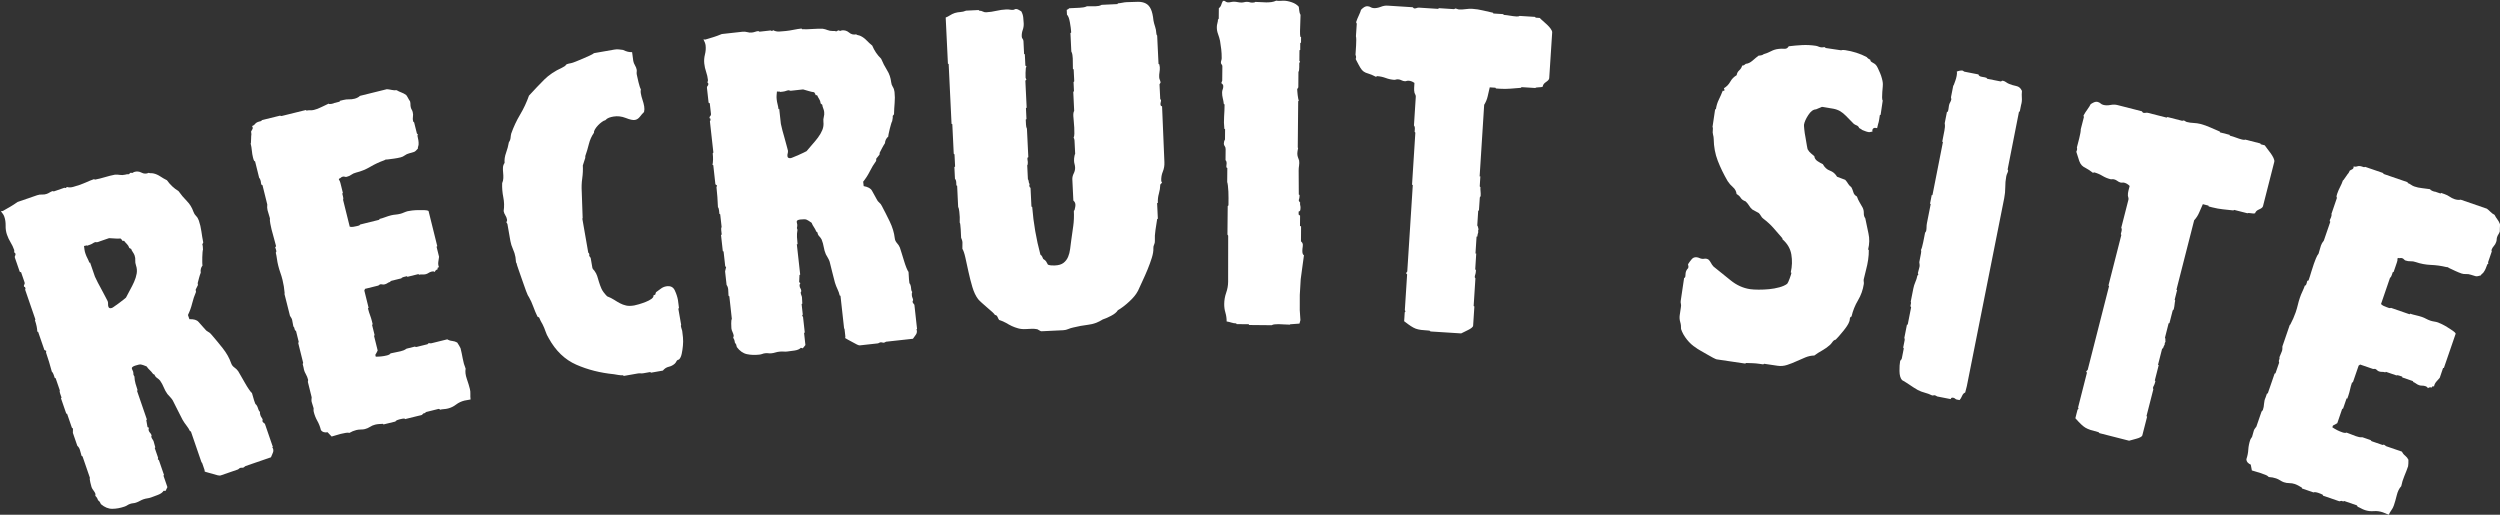 <?xml version="1.0" encoding="utf-8"?>
<!-- Generator: Adobe Illustrator 16.0.4, SVG Export Plug-In . SVG Version: 6.00 Build 0)  -->
<!DOCTYPE svg PUBLIC "-//W3C//DTD SVG 1.1//EN" "http://www.w3.org/Graphics/SVG/1.1/DTD/svg11.dtd">
<svg version="1.1" xmlns="http://www.w3.org/2000/svg" xmlns:xlink="http://www.w3.org/1999/xlink" x="0px" y="0px"
	 width="177.523px" height="36.552px" viewBox="0 0 177.523 36.552" enable-background="new 0 0 177.523 36.552"
	 xml:space="preserve">
<rect x="0" y="0" width="177.523" height="36.552" fill="#333333" stroke="none"/>
<g id="レイヤー_1">
</g>
<g id="レイヤー_2">
	<g>
		<path fill="#FFFFFF" d="M14.119,15.66c0.085,0.247,0.146,0.505,0.182,0.771c0.036,0.265,0.08,0.527,0.132,0.788l-0.065,0.134
			c0.022,0.064,0.034,0.125,0.035,0.182c0,0.055,0.004,0.119,0.011,0.192c-0.012,0.021-0.022,0.085-0.032,0.19
			c-0.01,0.105-0.016,0.223-0.018,0.354c-0.001,0.129-0.002,0.25-0.001,0.359c0.001,0.111,0.007,0.184,0.019,0.217
			c-0.114,0.15-0.157,0.321-0.127,0.516c-0.049,0.128-0.089,0.252-0.121,0.374c-0.032,0.123-0.064,0.245-0.096,0.368l0.018,0.133
			l-0.163,0.333l0.026,0.156c-0.114,0.262-0.205,0.535-0.274,0.817c-0.069,0.283-0.168,0.559-0.299,0.825l0.103,0.297
			c0.31-0.012,0.526,0.051,0.649,0.193c0.123,0.144,0.275,0.313,0.454,0.511c0.067,0.088,0.145,0.153,0.234,0.196
			c0.089,0.046,0.167,0.109,0.234,0.199c0.247,0.284,0.509,0.603,0.786,0.95c0.277,0.35,0.479,0.706,0.604,1.069
			c0.045,0.131,0.122,0.234,0.231,0.308s0.199,0.164,0.273,0.268c0.045,0.076,0.112,0.193,0.202,0.348
			c0.09,0.154,0.183,0.316,0.279,0.487c0.095,0.169,0.19,0.322,0.283,0.457c0.092,0.135,0.164,0.222,0.214,0.261l0.146,0.505
			l0.077,0.222c0.012,0.033,0.037,0.068,0.076,0.1c0.04,0.032,0.047,0.044,0.026,0.034c0.033,0.043,0.06,0.096,0.08,0.152
			s0.039,0.111,0.056,0.161c0.029,0.083,0.064,0.135,0.11,0.156c-0.017,0.061-0.007,0.141,0.027,0.241
			c0.023,0.065,0.051,0.12,0.084,0.164c0.033,0.045,0.059,0.092,0.076,0.141l-0.016,0.117c0.017,0.049,0.044,0.087,0.08,0.11
			c0.036,0.026,0.069,0.051,0.096,0.078l0.564,1.64l-0.042,0.042l0.051,0.066c0.039,0.116,0.035,0.223-0.014,0.323
			c-0.048,0.099-0.092,0.204-0.129,0.308l-1.812,0.624l-0.132,0.101c-0.033,0.014-0.073,0.017-0.12,0.016
			c-0.047-0.003-0.087,0.002-0.12,0.013c-0.034,0.011-0.064,0.03-0.091,0.06c-0.028,0.027-0.058,0.047-0.091,0.058l-1.216,0.419
			c-0.033,0.012-0.1,0.007-0.199-0.013c-0.1-0.022-0.212-0.054-0.337-0.094c-0.125-0.04-0.243-0.073-0.354-0.1
			c-0.111-0.028-0.189-0.051-0.233-0.073l-0.009-0.107l-0.171-0.496l-0.051-0.065l-0.752-2.187l-0.059-0.008
			c-0.068-0.142-0.15-0.276-0.249-0.399c-0.098-0.124-0.192-0.262-0.282-0.416c-0.113-0.222-0.228-0.445-0.343-0.674
			c-0.116-0.229-0.233-0.463-0.352-0.699c-0.045-0.075-0.104-0.153-0.177-0.23c-0.073-0.076-0.14-0.149-0.201-0.222
			c-0.107-0.148-0.193-0.305-0.258-0.467c-0.065-0.163-0.154-0.327-0.266-0.491c-0.062-0.071-0.134-0.134-0.218-0.189
			c-0.083-0.054-0.142-0.132-0.176-0.229l-0.1-0.049c-0.073-0.105-0.15-0.195-0.231-0.27c-0.081-0.073-0.157-0.161-0.23-0.267
			c-0.194-0.082-0.331-0.126-0.408-0.138c-0.078-0.009-0.216,0.02-0.415,0.087c-0.133,0.047-0.207,0.1-0.223,0.159
			c-0.005,0.041,0.005,0.082,0.031,0.13c0.025,0.048,0.043,0.087,0.055,0.121c0.017,0.049,0.026,0.129,0.028,0.238l0.067,0.117
			c0.007,0.182,0.034,0.354,0.08,0.513c0.045,0.162,0.097,0.323,0.154,0.489L9.72,27.727l0.018,0.049l0.692,2.012l-0.042,0.043
			c0.012,0.088,0.027,0.17,0.043,0.248c0.018,0.077,0.032,0.159,0.044,0.249l0.1,0.048c-0.032,0.067-0.037,0.134-0.014,0.2
			c0.023,0.065,0.055,0.118,0.097,0.161c0.042,0.041,0.075,0.095,0.098,0.16c0.011,0.033,0.01,0.057-0.004,0.071
			c-0.014,0.014-0.015,0.037-0.003,0.07c0.022,0.065,0.05,0.121,0.084,0.164c0.034,0.046,0.059,0.092,0.076,0.141
			c0.028,0.085,0.048,0.155,0.06,0.216c0.012,0.062,0.032,0.132,0.061,0.215l-0.025,0.01l-0.017,0.032l0.24,0.696l-0.024,0.092
			l0.083,0.082l0.359,1.044l-0.041,0.041l0.282,0.819l-0.13,0.267l-0.141-0.007c-0.07,0.117-0.204,0.215-0.399,0.29
			c-0.196,0.076-0.36,0.138-0.493,0.184c-0.083,0.029-0.168,0.049-0.257,0.062c-0.088,0.011-0.182,0.034-0.281,0.067
			c-0.083,0.029-0.167,0.068-0.252,0.115c-0.085,0.048-0.178,0.089-0.277,0.123c-0.065,0.022-0.135,0.038-0.207,0.043
			c-0.072,0.008-0.141,0.021-0.207,0.045c-0.083,0.028-0.15,0.061-0.202,0.097c-0.053,0.038-0.12,0.069-0.203,0.098
			c-0.297,0.102-0.585,0.154-0.862,0.156c-0.276,0.004-0.546-0.107-0.809-0.33l-0.085-0.167l-0.125-0.121l-0.009-0.026
			c-0.039-0.116-0.099-0.205-0.177-0.271l0.007-0.143c-0.028-0.082-0.075-0.163-0.139-0.243c-0.065-0.079-0.111-0.161-0.14-0.243
			c-0.017-0.049-0.046-0.159-0.086-0.332c-0.041-0.171-0.05-0.278-0.028-0.323l-0.53-1.539l-0.025,0.01l-0.042-0.043
			c-0.023-0.064-0.042-0.133-0.056-0.202c-0.015-0.068-0.036-0.145-0.064-0.228c-0.04-0.116-0.099-0.207-0.177-0.271l-0.316-0.919
			l0.005-0.309l-0.075-0.057l-0.342-0.994L4.705,29.37l-0.376-1.092l0.042-0.043l-0.103-0.297c-0.034-0.101-0.041-0.171-0.019-0.216
			l-0.299-0.869l-0.058-0.008l-0.086-0.248c-0.034-0.101-0.077-0.169-0.126-0.208c-0.063-0.235-0.128-0.464-0.194-0.682
			c-0.066-0.219-0.138-0.441-0.218-0.674l0.016-0.117l-0.133-0.065l-0.445-1.29l-0.058-0.008c-0.008-0.236-0.06-0.497-0.157-0.779
			L2.48,22.749l0.033-0.065l-0.727-2.11l0.024-0.092l-0.035-0.1l-0.034-0.017l-0.024,0.01l-0.017-0.049
			c-0.012-0.034-0.002-0.075,0.027-0.123c0.03-0.047,0.037-0.095,0.02-0.145l-0.256-0.746l-0.05,0.019l-0.042-0.042l-0.342-0.992
			c-0.017-0.049-0.011-0.098,0.019-0.146c0.03-0.045,0.034-0.104,0.011-0.169l-0.076-0.059c-0.005-0.016-0.006-0.043-0.001-0.082
			c0.006-0.039,0.005-0.066,0-0.084c-0.069-0.199-0.156-0.38-0.259-0.548c-0.104-0.169-0.19-0.353-0.258-0.551
			c-0.068-0.199-0.1-0.411-0.093-0.636c0.005-0.224-0.025-0.436-0.093-0.634c-0.04-0.116-0.122-0.244-0.245-0.388l0.133-0.018
			c0.016-0.006,0.082-0.043,0.198-0.111c0.116-0.067,0.235-0.136,0.359-0.206c0.124-0.07,0.29-0.179,0.499-0.324l1.39-0.479
			c0.116-0.039,0.23-0.055,0.344-0.048s0.22-0.008,0.319-0.041c0.083-0.028,0.154-0.062,0.214-0.102
			c0.061-0.04,0.132-0.073,0.215-0.102l0.091,0.023l0.745-0.257l0.116,0.016l0.058-0.074c0.144,0.043,0.296,0.041,0.457-0.006
			c0.16-0.045,0.306-0.091,0.438-0.136c0.182-0.063,0.357-0.134,0.525-0.209c0.168-0.076,0.343-0.146,0.525-0.209l0.042,0.041
			c0.243-0.046,0.482-0.105,0.717-0.177c0.234-0.071,0.473-0.131,0.716-0.178c0.127-0.007,0.245-0.002,0.354,0.018
			c0.107,0.019,0.23,0.013,0.369-0.017c0.099-0.034,0.18-0.043,0.24-0.027c0.033-0.012,0.06-0.029,0.078-0.054
			c0.02-0.025,0.046-0.044,0.079-0.056l0.117,0.016l0.115-0.067c0.182-0.062,0.358-0.049,0.528,0.04
			c0.17,0.091,0.343,0.096,0.52,0.017c0.044,0.022,0.098,0.03,0.162,0.027c0.063-0.003,0.125,0.004,0.186,0.019
			c0.162,0.037,0.32,0.108,0.476,0.211c0.156,0.104,0.312,0.193,0.468,0.27c0.219,0.312,0.493,0.571,0.822,0.772
			c0.179,0.254,0.375,0.486,0.587,0.7c0.213,0.214,0.37,0.47,0.473,0.768c0.04,0.115,0.102,0.214,0.186,0.297
			C14.009,15.421,14.073,15.527,14.119,15.66z M9.56,18.146c-0.028-0.083-0.069-0.159-0.123-0.235
			c-0.054-0.073-0.094-0.151-0.123-0.235L9.181,17.61l-0.009-0.025c-0.034-0.098-0.086-0.181-0.156-0.251
			c-0.07-0.068-0.139-0.147-0.206-0.235l-0.108,0.009c-0.017-0.049-0.065-0.105-0.143-0.173c-0.144,0.013-0.278,0.013-0.403,0
			c-0.125-0.013-0.262-0.021-0.411-0.024L6.902,17.2L6.76,17.193c-0.066,0.022-0.125,0.053-0.178,0.091
			c-0.052,0.035-0.12,0.067-0.203,0.097l-0.199,0.068l-0.008-0.025l-0.207,0.044c0.011,0.089,0.023,0.177,0.035,0.265
			c0.012,0.09,0.035,0.183,0.07,0.283c0.039,0.116,0.086,0.225,0.14,0.325c0.053,0.103,0.101,0.212,0.14,0.327l0.041-0.042
			l0.017,0.05l0.333,0.968c0.141,0.304,0.282,0.578,0.423,0.826c0.113,0.221,0.218,0.42,0.317,0.599
			c0.099,0.18,0.154,0.286,0.165,0.317c0.023,0.067,0.032,0.135,0.027,0.2c-0.005,0.066,0.004,0.134,0.026,0.2
			c0.035,0.098,0.118,0.126,0.25,0.079c0.033-0.011,0.098-0.05,0.194-0.123c0.096-0.068,0.196-0.14,0.301-0.214
			c0.104-0.071,0.203-0.148,0.296-0.227c0.094-0.077,0.162-0.136,0.206-0.169c0.076-0.155,0.169-0.331,0.277-0.525
			c0.109-0.193,0.208-0.391,0.297-0.588c0.089-0.197,0.151-0.396,0.185-0.592c0.034-0.196,0.017-0.395-0.051-0.594
			c-0.04-0.115-0.057-0.229-0.049-0.342C9.616,18.379,9.6,18.263,9.56,18.146z"/>
		<path fill="#FFFFFF" d="M29.118,7.194c0.021,0.086,0.031,0.159,0.028,0.223c-0.002,0.064,0.007,0.139,0.028,0.223
			c0.013,0.051,0.034,0.101,0.063,0.147c0.029,0.047,0.053,0.104,0.069,0.171c0.03,0.119,0.035,0.23,0.016,0.335
			c-0.019,0.104-0.014,0.216,0.016,0.334l0.069,0.064l0.196,0.789l0.07,0.064l-0.032,0.089c0.025,0.103,0.047,0.21,0.066,0.322
			c0.019,0.112,0.023,0.224,0.015,0.334c-0.009,0.038-0.021,0.082-0.035,0.131c-0.016,0.049-0.019,0.09-0.01,0.124
			c-0.111,0.136-0.203,0.217-0.277,0.244c-0.075,0.027-0.188,0.06-0.341,0.099c-0.119,0.029-0.224,0.078-0.315,0.146
			c-0.091,0.068-0.188,0.114-0.29,0.139c-0.153,0.038-0.308,0.068-0.465,0.089c-0.156,0.021-0.314,0.042-0.471,0.062l-0.134,0.006
			l-0.096,0.051c-0.348,0.123-0.679,0.277-0.994,0.463c-0.315,0.187-0.65,0.323-1.007,0.411c-0.136,0.034-0.25,0.086-0.341,0.153
			c-0.092,0.068-0.205,0.118-0.341,0.152c-0.034,0.009-0.076,0.004-0.125-0.011c-0.048-0.014-0.098-0.016-0.149-0.003
			c-0.051,0.013-0.095,0.037-0.131,0.073c-0.036,0.036-0.08,0.06-0.13,0.072l-0.006,0.083c0.042,0.025,0.078,0.098,0.107,0.217
			c0.03,0.119,0.053,0.212,0.07,0.28l0.107,0.433l-0.044,0.039c0.017,0.067,0.033,0.136,0.05,0.203
			c0.017,0.068,0.025,0.139,0.025,0.21l-0.025,0.007l0.006,0.025l0.474,1.91c0.076,0.019,0.154,0.021,0.232,0.012
			c0.079-0.01,0.161-0.026,0.246-0.048c0.034-0.008,0.08-0.02,0.141-0.034c0.059-0.016,0.101-0.042,0.127-0.086l1.351-0.334
			l0.013-0.058c0.136-0.034,0.274-0.076,0.415-0.13c0.14-0.052,0.278-0.096,0.415-0.13c0.101-0.025,0.206-0.042,0.311-0.05
			c0.107-0.009,0.219-0.028,0.338-0.057c0.085-0.021,0.172-0.052,0.262-0.093c0.089-0.039,0.176-0.069,0.261-0.092
			c0.068-0.016,0.172-0.032,0.312-0.05c0.14-0.017,0.287-0.025,0.44-0.028c0.152,0,0.297,0,0.433,0.002
			c0.136,0.003,0.236,0.023,0.299,0.061l0.619,2.497L31,17.521l0.177,0.713c-0.021,0.133-0.04,0.259-0.055,0.38
			c-0.016,0.121,0,0.238,0.047,0.354l-0.096,0.05v0.107c-0.102,0.025-0.167,0.089-0.198,0.186c-0.042-0.026-0.082-0.039-0.118-0.04
			c-0.037,0.001-0.071,0.005-0.105,0.014c-0.085,0.021-0.159,0.053-0.22,0.095c-0.062,0.042-0.127,0.072-0.195,0.09
			c-0.085,0.021-0.168,0.027-0.251,0.02c-0.083-0.005-0.167,0.003-0.252,0.022l0.019-0.03l-0.057-0.014l-0.765,0.189l-0.038-0.044
			l-0.229,0.056c-0.085,0.021-0.141,0.054-0.166,0.097l-0.765,0.188l-0.013,0.059c-0.085,0.02-0.154,0.051-0.207,0.091
			c-0.054,0.04-0.122,0.071-0.208,0.091c-0.051,0.013-0.105,0.014-0.163,0.001c-0.057-0.013-0.111-0.015-0.162-0.001l-0.115,0.083
			l-0.942,0.233l-0.052,0.12l0.303,1.225l-0.044,0.037l0.019,0.076c0.034,0.137,0.077,0.276,0.13,0.415
			c0.052,0.141,0.096,0.278,0.129,0.413l0.063,0.256l-0.032-0.018l-0.019,0.031l0.183,0.737l-0.044,0.039l0.259,1.045
			c-0.034,0.08-0.09,0.185-0.167,0.312l0.032,0.129c0.145-0.001,0.278-0.006,0.402-0.02c0.123-0.013,0.252-0.035,0.388-0.069
			c0.136-0.034,0.223-0.081,0.261-0.146c0.119-0.03,0.235-0.053,0.347-0.072c0.113-0.019,0.229-0.044,0.347-0.073
			c0.085-0.021,0.161-0.043,0.227-0.069c0.065-0.025,0.137-0.065,0.214-0.12l0.612-0.152l0.006,0.025l0.083,0.007l0.79-0.195
			l0.064-0.069c0.034-0.01,0.07-0.008,0.108,0c0.038,0.009,0.074,0.008,0.108-0.001l1.121-0.277
			c0.106,0.065,0.224,0.103,0.354,0.114c0.129,0.015,0.247,0.053,0.354,0.115c0.024,0.032,0.069,0.102,0.133,0.212
			c0.063,0.111,0.098,0.175,0.102,0.19c0.059,0.24,0.11,0.482,0.155,0.733c0.044,0.252,0.112,0.491,0.206,0.719
			c-0.039,0.209-0.011,0.449,0.084,0.724c0.095,0.273,0.167,0.513,0.218,0.718c0.029,0.117,0.041,0.236,0.034,0.355
			s-0.001,0.248,0.015,0.39l-0.439,0.08c-0.221,0.057-0.418,0.149-0.593,0.282c-0.174,0.135-0.363,0.225-0.567,0.277
			c-0.102,0.025-0.202,0.041-0.299,0.046c-0.098,0.006-0.188,0.021-0.273,0.042l-0.006-0.025l-0.089-0.034l-0.917,0.229
			l-0.038,0.063l-0.128,0.03l-0.108,0.109l-1.198,0.296l-0.039-0.045c-0.072,0-0.193,0.021-0.363,0.064
			c-0.034,0.007-0.083,0.025-0.149,0.049c-0.066,0.026-0.112,0.061-0.137,0.104l-0.841,0.206l-0.038-0.044
			c-0.089,0.004-0.183,0.011-0.28,0.016c-0.098,0.006-0.188,0.02-0.274,0.042c-0.136,0.034-0.258,0.086-0.366,0.158
			c-0.108,0.071-0.23,0.123-0.366,0.158c-0.085,0.021-0.181,0.03-0.29,0.03s-0.214,0.014-0.316,0.038
			c-0.17,0.042-0.333,0.109-0.49,0.202c-0.06-0.021-0.146-0.022-0.258-0.003c-0.113,0.019-0.232,0.043-0.36,0.074
			c-0.127,0.032-0.25,0.066-0.366,0.106c-0.117,0.038-0.209,0.065-0.277,0.081c-0.052-0.06-0.1-0.111-0.146-0.153
			c-0.047-0.042-0.096-0.095-0.146-0.153c-0.085,0.021-0.171,0.02-0.258-0.004c-0.086-0.023-0.158-0.071-0.213-0.149l-0.006-0.025
			c-0.055-0.22-0.138-0.431-0.25-0.629c-0.112-0.197-0.198-0.414-0.256-0.652c-0.013-0.051-0.015-0.133-0.006-0.242
			c-0.021-0.084-0.044-0.16-0.069-0.226c-0.025-0.065-0.049-0.142-0.07-0.227c-0.012-0.051-0.017-0.104-0.012-0.16
			c0.004-0.055,0.008-0.109,0.013-0.164l-0.271-1.096l0.02-0.141c-0.038-0.152-0.097-0.297-0.174-0.431
			c-0.078-0.133-0.128-0.279-0.149-0.437l-0.069-0.28l0.025-0.007l0.013-0.057l-0.228-0.917l-0.126-0.51l0.025-0.006l0.013-0.059
			l-0.189-0.764l-0.031-0.02c-0.047-0.043-0.074-0.094-0.08-0.156c-0.006-0.061-0.033-0.112-0.08-0.157
			c-0.021-0.084-0.036-0.16-0.044-0.23s-0.023-0.147-0.044-0.233c-0.012-0.051-0.034-0.099-0.063-0.146
			c-0.029-0.047-0.059-0.093-0.089-0.141L20.2,20.872l0.013-0.057c-0.025-0.318-0.076-0.63-0.151-0.937
			c-0.046-0.187-0.098-0.358-0.155-0.515c-0.057-0.158-0.108-0.329-0.154-0.518c-0.038-0.151-0.068-0.307-0.088-0.463
			c-0.021-0.159-0.048-0.304-0.082-0.441l0.038-0.063c0.004-0.055-0.005-0.109-0.029-0.169c-0.023-0.058-0.041-0.112-0.053-0.161
			l0.025-0.008l0.039-0.063c-0.051-0.204-0.105-0.406-0.164-0.609c-0.06-0.2-0.112-0.396-0.158-0.583
			c-0.025-0.103-0.054-0.233-0.085-0.397c-0.032-0.163-0.041-0.293-0.028-0.386c-0.025-0.103-0.054-0.198-0.085-0.289
			c-0.032-0.092-0.06-0.188-0.086-0.291c-0.029-0.117-0.035-0.252-0.018-0.4l-0.341-1.377l-0.057-0.012
			c-0.03-0.048-0.047-0.098-0.05-0.151c-0.004-0.053-0.011-0.096-0.019-0.13c-0.029-0.118-0.065-0.19-0.108-0.217l-0.29-1.172
			l-0.064-0.038c-0.029-0.047-0.057-0.121-0.082-0.224c-0.042-0.17-0.071-0.338-0.085-0.506s-0.043-0.337-0.085-0.507l0.019-0.032
			c0.008-0.11,0.013-0.22,0.014-0.328c0-0.108,0.006-0.208,0.02-0.302L17.83,9.342c0.038-0.063,0.072-0.126,0.102-0.188
			c0.03-0.062,0.017-0.13-0.038-0.206c0.085-0.021,0.159-0.071,0.22-0.149c0.062-0.078,0.161-0.135,0.297-0.169
			c0.034-0.008,0.067-0.016,0.102-0.024c0.034-0.009,0.063-0.034,0.089-0.077l1.274-0.314l0.115,0.024l1.733-0.428l0.038,0.044
			c0.084-0.021,0.173-0.029,0.264-0.024c0.091,0.004,0.179-0.004,0.264-0.025c0.17-0.042,0.343-0.106,0.52-0.196
			c0.177-0.089,0.354-0.173,0.532-0.253c0.009,0.034,0.069,0.041,0.182,0.022c0.112-0.019,0.184-0.041,0.213-0.066l0.382-0.095
			l0.012-0.058l0.255-0.062c0.136-0.033,0.268-0.048,0.396-0.044c0.127,0.005,0.258-0.01,0.395-0.044
			c0.068-0.017,0.139-0.043,0.21-0.079c0.072-0.035,0.129-0.077,0.172-0.123l1.912-0.474c0.11,0.009,0.222,0.025,0.337,0.051
			c0.115,0.026,0.234,0.033,0.357,0.02c0.106,0.064,0.218,0.118,0.337,0.161c0.119,0.042,0.233,0.104,0.344,0.186
			c0.055,0.076,0.101,0.149,0.137,0.223C29.018,7.044,29.062,7.118,29.118,7.194z"/>
		<path fill="#FFFFFF" d="M45.743,7.552c0.024,0.138,0.021,0.271-0.01,0.401c-0.091,0.086-0.188,0.196-0.289,0.329
			c-0.102,0.133-0.221,0.212-0.358,0.235c-0.139,0.024-0.355-0.022-0.651-0.14c-0.296-0.116-0.59-0.15-0.883-0.099
			c-0.104,0.018-0.206,0.045-0.306,0.08s-0.188,0.095-0.262,0.179c-0.069,0.012-0.15,0.053-0.245,0.123
			c-0.094,0.069-0.183,0.146-0.266,0.232c-0.083,0.086-0.155,0.178-0.217,0.278c-0.063,0.1-0.088,0.184-0.076,0.252
			c-0.171,0.244-0.293,0.514-0.366,0.812c-0.072,0.297-0.157,0.577-0.252,0.844l-0.003,0.134l-0.173,0.536
			c0.016,0.299,0.003,0.604-0.041,0.913c-0.044,0.311-0.056,0.623-0.036,0.939l0.066,1.906l-0.026,0.005l0.004,0.026l0.419,2.405
			l0.03,0.022c0.043,0.046,0.056,0.115,0.036,0.206l0.105,0.144l0.125,0.724c0.006,0.035,0.053,0.097,0.14,0.188
			c0.093,0.126,0.159,0.251,0.199,0.379c0.039,0.126,0.081,0.266,0.126,0.417c0.044,0.151,0.104,0.311,0.176,0.477
			c0.073,0.163,0.208,0.344,0.401,0.542c0.19,0.074,0.355,0.156,0.496,0.247c0.14,0.091,0.279,0.174,0.416,0.247
			s0.284,0.127,0.442,0.162c0.156,0.036,0.347,0.032,0.571-0.006c0.068-0.012,0.179-0.041,0.332-0.084
			c0.152-0.044,0.312-0.1,0.478-0.164c0.166-0.065,0.305-0.137,0.415-0.218c0.11-0.082,0.158-0.167,0.143-0.253l0.125-0.048
			l0.051-0.17c0.125-0.093,0.244-0.178,0.354-0.26c0.11-0.081,0.234-0.136,0.372-0.16c0.292-0.051,0.496,0.044,0.608,0.281
			c0.112,0.238,0.188,0.471,0.228,0.694c0.015,0.086,0.027,0.181,0.037,0.286c0.009,0.105,0.021,0.201,0.036,0.285l-0.047,0.037
			l0.203,1.163c-0.031,0.023-0.029,0.091,0.008,0.199c0.036,0.11,0.058,0.181,0.064,0.214c0.021,0.121,0.039,0.278,0.055,0.471
			c0.016,0.193,0.015,0.389-0.004,0.588c-0.018,0.198-0.047,0.392-0.086,0.574c-0.039,0.186-0.104,0.32-0.195,0.407
			c-0.087,0.015-0.146,0.056-0.178,0.124c-0.033,0.07-0.072,0.123-0.118,0.167c-0.123,0.111-0.265,0.185-0.428,0.222
			c-0.162,0.037-0.302,0.128-0.418,0.271l-0.854,0.15l-0.035-0.049l-0.492,0.087c-0.069,0.012-0.135,0.015-0.198,0.009
			c-0.063-0.007-0.13-0.005-0.199,0.007l-1.008,0.177l-0.035-0.049c-0.124,0.006-0.236-0.003-0.337-0.02
			c-0.101-0.019-0.207-0.036-0.315-0.053c-0.977-0.097-1.869-0.323-2.677-0.679c-0.808-0.355-1.459-0.979-1.952-1.871
			c-0.099-0.159-0.177-0.324-0.232-0.492s-0.125-0.333-0.207-0.497c-0.05-0.079-0.095-0.161-0.136-0.243
			c-0.041-0.081-0.078-0.165-0.11-0.247l-0.117-0.06c-0.111-0.23-0.209-0.466-0.297-0.707c-0.086-0.244-0.194-0.478-0.322-0.705
			c-0.044-0.045-0.108-0.182-0.191-0.406c-0.084-0.225-0.171-0.473-0.262-0.74c-0.092-0.268-0.18-0.523-0.267-0.766
			c-0.087-0.242-0.138-0.407-0.153-0.494l-0.03-0.021c-0.012-0.068-0.019-0.133-0.021-0.195c-0.001-0.061-0.008-0.128-0.021-0.197
			c-0.033-0.189-0.093-0.378-0.179-0.567c-0.086-0.19-0.146-0.381-0.18-0.57l-0.212-1.216l-0.074-0.119
			c0.042-0.061,0.058-0.126,0.045-0.195c-0.018-0.104-0.058-0.202-0.119-0.299c-0.062-0.096-0.101-0.196-0.119-0.299
			c0.049-0.328,0.041-0.656-0.025-0.982s-0.093-0.659-0.081-0.999c0.05-0.114,0.078-0.234,0.083-0.36
			c0.004-0.125,0-0.253-0.014-0.384c-0.015-0.131-0.018-0.254-0.012-0.371c0.006-0.116,0.045-0.226,0.116-0.326
			c-0.021-0.229,0.013-0.465,0.103-0.712c0.09-0.246,0.157-0.498,0.202-0.755c0.071-0.102,0.111-0.205,0.119-0.313
			S36.281,9.583,36.3,9.49c0.167-0.473,0.376-0.923,0.631-1.35c0.254-0.426,0.464-0.875,0.631-1.349
			c0.388-0.423,0.748-0.801,1.081-1.135c0.333-0.333,0.755-0.615,1.265-0.847c0.164-0.081,0.255-0.146,0.273-0.193
			c0.018-0.048,0.14-0.092,0.364-0.13c0.069-0.013,0.182-0.05,0.34-0.114c0.158-0.062,0.323-0.131,0.497-0.206
			c0.173-0.074,0.338-0.147,0.495-0.22c0.156-0.071,0.257-0.129,0.303-0.172l1.448-0.253c0.103-0.019,0.204-0.022,0.304-0.014
			c0.1,0.01,0.205,0.022,0.313,0.039c0.234,0.119,0.447,0.171,0.64,0.154l0.083,0.626c0.018,0.104,0.058,0.208,0.121,0.312
			c0.062,0.104,0.103,0.208,0.122,0.311c0.008,0.054,0.009,0.106,0,0.161c-0.008,0.054-0.006,0.116,0.006,0.186
			c0.018,0.104,0.058,0.282,0.121,0.539c0.062,0.255,0.118,0.424,0.168,0.503c-0.017,0.11-0.019,0.199-0.006,0.268
			c0.03,0.173,0.071,0.334,0.124,0.485C45.676,7.243,45.716,7.396,45.743,7.552z"/>
		<path fill="#FFFFFF" d="M63.519,6.527c0.029,0.261,0.032,0.524,0.008,0.791c-0.023,0.268-0.038,0.533-0.044,0.798l-0.092,0.116
			c0.008,0.068,0.005,0.131-0.006,0.184c-0.012,0.055-0.023,0.117-0.032,0.188c-0.015,0.02-0.04,0.08-0.072,0.181
			c-0.033,0.1-0.065,0.214-0.094,0.341c-0.03,0.127-0.057,0.243-0.08,0.352c-0.024,0.108-0.033,0.181-0.029,0.215
			c-0.146,0.122-0.225,0.28-0.238,0.475c-0.076,0.115-0.142,0.229-0.2,0.34c-0.058,0.112-0.116,0.225-0.174,0.336l-0.011,0.134
			l-0.233,0.29l-0.008,0.159c-0.169,0.23-0.317,0.476-0.447,0.737c-0.129,0.261-0.287,0.507-0.473,0.738l0.035,0.314
			c0.306,0.054,0.502,0.163,0.592,0.329c0.088,0.167,0.199,0.366,0.33,0.598c0.046,0.101,0.108,0.183,0.185,0.243
			c0.078,0.062,0.14,0.144,0.186,0.244c0.178,0.333,0.363,0.7,0.558,1.101c0.193,0.402,0.312,0.793,0.355,1.176
			c0.015,0.14,0.067,0.256,0.157,0.352s0.159,0.202,0.208,0.321c0.027,0.086,0.067,0.214,0.122,0.384
			c0.054,0.169,0.109,0.349,0.165,0.536c0.056,0.188,0.114,0.358,0.175,0.51c0.061,0.152,0.112,0.25,0.152,0.3l0.032,0.525
			l0.026,0.234c0.003,0.035,0.021,0.072,0.052,0.112c0.031,0.042,0.037,0.054,0.017,0.038c0.023,0.051,0.039,0.106,0.045,0.167
			c0.007,0.061,0.013,0.117,0.019,0.17c0.009,0.086,0.034,0.146,0.072,0.176c-0.03,0.056-0.038,0.138-0.026,0.241
			c0.007,0.069,0.023,0.13,0.046,0.18c0.023,0.051,0.037,0.102,0.043,0.154l-0.04,0.109c0.005,0.053,0.023,0.094,0.053,0.125
			c0.03,0.035,0.055,0.066,0.077,0.099l0.19,1.724l-0.049,0.031l0.035,0.075c0.013,0.122-0.015,0.226-0.084,0.313
			c-0.07,0.086-0.135,0.179-0.194,0.272l-1.905,0.209l-0.15,0.071c-0.035,0.004-0.075-0.002-0.121-0.014
			c-0.045-0.013-0.085-0.017-0.12-0.013c-0.036,0.003-0.069,0.017-0.102,0.036c-0.033,0.021-0.067,0.035-0.102,0.04l-1.278,0.141
			c-0.035,0.005-0.099-0.016-0.191-0.057c-0.093-0.044-0.196-0.099-0.309-0.165c-0.113-0.066-0.221-0.126-0.324-0.175
			c-0.102-0.052-0.172-0.092-0.211-0.122l0.015-0.107l-0.058-0.522l-0.035-0.075l-0.254-2.297l-0.055-0.021
			c-0.035-0.152-0.086-0.303-0.155-0.444c-0.069-0.143-0.13-0.298-0.184-0.47c-0.062-0.237-0.125-0.483-0.187-0.729
			c-0.063-0.248-0.126-0.501-0.189-0.759c-0.027-0.085-0.068-0.173-0.122-0.265c-0.055-0.091-0.104-0.179-0.148-0.261
			c-0.072-0.169-0.122-0.339-0.149-0.513c-0.028-0.173-0.079-0.353-0.152-0.539c-0.044-0.083-0.102-0.16-0.171-0.232
			c-0.07-0.07-0.11-0.157-0.121-0.262l-0.087-0.07c-0.048-0.117-0.104-0.222-0.167-0.312s-0.119-0.193-0.167-0.312
			c-0.172-0.122-0.295-0.196-0.368-0.224c-0.074-0.027-0.215-0.029-0.423-0.006c-0.14,0.015-0.224,0.052-0.252,0.106
			c-0.014,0.038-0.014,0.081,0.001,0.132c0.014,0.052,0.023,0.095,0.027,0.13c0.006,0.052-0.003,0.133-0.026,0.24l0.041,0.129
			c-0.033,0.178-0.045,0.352-0.035,0.518c0.009,0.166,0.024,0.336,0.043,0.511l-0.055-0.021l0.005,0.053l0.234,2.115l-0.05,0.029
			c-0.007,0.09-0.011,0.174-0.011,0.254c0,0.078-0.004,0.162-0.012,0.252l0.087,0.07c-0.046,0.059-0.065,0.122-0.058,0.19
			c0.008,0.071,0.028,0.13,0.06,0.179c0.032,0.05,0.052,0.108,0.06,0.178c0.003,0.035-0.002,0.059-0.019,0.069
			c-0.017,0.01-0.023,0.033-0.019,0.068c0.008,0.068,0.023,0.129,0.046,0.179c0.023,0.052,0.038,0.103,0.043,0.153
			c0.01,0.088,0.014,0.162,0.012,0.223c-0.002,0.062,0.002,0.137,0.012,0.225l-0.026,0.002l-0.023,0.029l0.081,0.731l-0.043,0.084
			l0.063,0.099l0.122,1.098l-0.049,0.029l0.095,0.861l-0.186,0.233l-0.136-0.038c-0.095,0.1-0.246,0.165-0.453,0.195
			c-0.208,0.032-0.382,0.056-0.521,0.07c-0.087,0.01-0.175,0.013-0.264,0.003c-0.089-0.006-0.185-0.007-0.29,0.008
			c-0.088,0.008-0.178,0.026-0.271,0.054c-0.094,0.03-0.192,0.049-0.297,0.061c-0.069,0.009-0.14,0.007-0.211-0.003
			c-0.072-0.009-0.142-0.011-0.212-0.002c-0.087,0.008-0.16,0.025-0.219,0.05c-0.059,0.024-0.132,0.04-0.219,0.05
			c-0.313,0.034-0.605,0.024-0.876-0.034s-0.509-0.227-0.715-0.502l-0.046-0.181l-0.096-0.146l-0.002-0.027
			c-0.014-0.122-0.052-0.222-0.114-0.303l0.038-0.139c-0.01-0.086-0.038-0.174-0.083-0.268c-0.046-0.091-0.073-0.181-0.083-0.267
			c-0.006-0.053-0.009-0.166-0.012-0.344c-0.002-0.176,0.013-0.281,0.044-0.322l-0.179-1.618l-0.026,0.004l-0.032-0.05
			c-0.007-0.068-0.011-0.139-0.01-0.209c0-0.07-0.004-0.15-0.013-0.236c-0.013-0.122-0.052-0.225-0.113-0.306l-0.107-0.966
			l0.072-0.298L51.497,18.9l-0.116-1.044l-0.055-0.021l-0.127-1.15l0.049-0.031l-0.035-0.312c-0.011-0.104-0.002-0.176,0.029-0.216
			l-0.101-0.912l-0.055-0.021l-0.029-0.261c-0.011-0.104-0.038-0.182-0.077-0.229c-0.01-0.245-0.023-0.481-0.039-0.708
			c-0.017-0.228-0.039-0.464-0.065-0.707l0.041-0.11L50.8,13.087l-0.15-1.357l-0.055-0.02c0.044-0.234,0.05-0.499,0.017-0.795
			l-0.002-0.026l0.046-0.059L50.41,8.612l0.044-0.084l-0.011-0.105L50.413,8.4l-0.026,0.003l-0.005-0.052
			c-0.004-0.034,0.014-0.072,0.054-0.112c0.039-0.039,0.056-0.085,0.051-0.138L50.399,7.32l-0.052,0.005l-0.032-0.049l-0.116-1.044
			c-0.006-0.052,0.011-0.098,0.051-0.138c0.04-0.039,0.056-0.094,0.048-0.163l-0.061-0.073c-0.002-0.018,0.004-0.044,0.018-0.081
			c0.014-0.037,0.019-0.064,0.018-0.082c-0.023-0.208-0.067-0.405-0.132-0.593c-0.065-0.186-0.109-0.384-0.132-0.593
			c-0.022-0.209-0.007-0.422,0.048-0.639c0.056-0.218,0.071-0.431,0.048-0.64c-0.014-0.122-0.065-0.267-0.154-0.433l0.133,0.012
			c0.017-0.001,0.09-0.023,0.218-0.064c0.127-0.039,0.259-0.08,0.396-0.121c0.136-0.042,0.322-0.111,0.558-0.207l1.461-0.162
			c0.122-0.014,0.238-0.005,0.347,0.027c0.108,0.032,0.216,0.042,0.32,0.03c0.086-0.01,0.165-0.027,0.232-0.052
			c0.067-0.025,0.145-0.043,0.232-0.053l0.084,0.044l0.783-0.087l0.11,0.041l0.072-0.061c0.131,0.073,0.28,0.105,0.447,0.096
			c0.166-0.01,0.318-0.022,0.458-0.038c0.191-0.021,0.377-0.05,0.558-0.088c0.181-0.037,0.367-0.067,0.558-0.088l0.032,0.049
			c0.247,0.008,0.493,0.003,0.738-0.016c0.244-0.018,0.49-0.022,0.737-0.017c0.125,0.021,0.239,0.053,0.34,0.095
			s0.223,0.064,0.364,0.065c0.104-0.011,0.185-0.002,0.24,0.026c0.035-0.004,0.064-0.016,0.089-0.036
			c0.024-0.02,0.053-0.032,0.088-0.036l0.111,0.04l0.127-0.04c0.191-0.021,0.36,0.031,0.506,0.155
			c0.146,0.125,0.313,0.169,0.503,0.129c0.039,0.031,0.089,0.053,0.152,0.062c0.062,0.012,0.122,0.031,0.178,0.06
			c0.149,0.072,0.288,0.176,0.417,0.311c0.13,0.135,0.262,0.257,0.397,0.365c0.145,0.354,0.355,0.665,0.632,0.934
			c0.12,0.286,0.259,0.557,0.419,0.812c0.161,0.255,0.258,0.539,0.293,0.853c0.013,0.122,0.051,0.231,0.115,0.331
			C63.464,6.269,63.503,6.389,63.519,6.527z M58.525,7.952c-0.01-0.087-0.032-0.173-0.068-0.257s-0.058-0.169-0.068-0.256
			l-0.115-0.094L58.27,7.32c-0.011-0.105-0.043-0.198-0.097-0.28s-0.103-0.174-0.148-0.273l-0.108-0.015
			c-0.006-0.053-0.04-0.12-0.102-0.201c-0.143-0.019-0.274-0.049-0.393-0.088c-0.119-0.04-0.251-0.078-0.396-0.114L56.14,6.446
			l-0.137-0.038c-0.069,0.008-0.133,0.024-0.192,0.048c-0.06,0.024-0.132,0.041-0.219,0.051L55.383,6.53L55.38,6.504l-0.211-0.003
			c-0.008,0.089-0.016,0.178-0.023,0.267c-0.008,0.09-0.006,0.187,0.006,0.29c0.013,0.122,0.035,0.238,0.065,0.35
			c0.03,0.111,0.052,0.229,0.065,0.35l0.049-0.033l0.006,0.053l0.112,1.018c0.071,0.327,0.149,0.626,0.232,0.898
			c0.062,0.24,0.121,0.459,0.178,0.654c0.057,0.196,0.087,0.312,0.092,0.347c0.007,0.069,0.001,0.137-0.018,0.2
			c-0.02,0.064-0.025,0.131-0.017,0.2c0.012,0.104,0.086,0.148,0.226,0.134c0.035-0.004,0.107-0.03,0.216-0.078
			c0.11-0.047,0.223-0.095,0.341-0.143c0.118-0.048,0.23-0.101,0.339-0.156c0.108-0.057,0.188-0.096,0.237-0.119
			c0.108-0.136,0.237-0.286,0.386-0.453c0.149-0.165,0.289-0.335,0.419-0.508s0.234-0.352,0.311-0.536
			c0.076-0.185,0.103-0.382,0.079-0.59c-0.013-0.122-0.004-0.237,0.028-0.347C58.529,8.189,58.538,8.074,58.525,7.952z"/>
		<path fill="#FFFFFF" d="M82.518,7.55l0.165,3.961c0.012,0.245-0.026,0.471-0.112,0.676s-0.124,0.431-0.112,0.676l0.058,0.103
			l-0.125,0.138c-0.007,0.228-0.04,0.443-0.1,0.648c-0.061,0.203-0.084,0.429-0.073,0.673l-0.054-0.022l0.002,0.052l0.052,1.075
			l-0.05,0.028c-0.04,0.266-0.08,0.525-0.12,0.781c-0.041,0.257-0.054,0.517-0.042,0.777c0.004,0.088-0.014,0.172-0.053,0.253
			c-0.04,0.08-0.058,0.164-0.053,0.25c0.009,0.194-0.028,0.424-0.112,0.692c-0.083,0.266-0.184,0.542-0.302,0.829
			c-0.118,0.286-0.24,0.563-0.367,0.832c-0.127,0.269-0.23,0.494-0.309,0.672c-0.128,0.251-0.339,0.512-0.633,0.779
			c-0.294,0.27-0.56,0.472-0.799,0.604c-0.081,0.145-0.246,0.278-0.493,0.406c-0.248,0.125-0.441,0.21-0.58,0.251
			c-0.323,0.208-0.667,0.333-1.033,0.376c-0.366,0.045-0.722,0.11-1.068,0.196c-0.122,0.025-0.238,0.062-0.35,0.11
			c-0.112,0.048-0.229,0.076-0.351,0.082l-1.547,0.074c-0.036,0.002-0.084-0.017-0.147-0.058c-0.063-0.04-0.113-0.069-0.148-0.085
			c-0.142-0.028-0.278-0.039-0.409-0.032c-0.131,0.005-0.267,0.013-0.406,0.019c-0.209,0.012-0.395-0.007-0.555-0.053
			c-0.16-0.044-0.307-0.098-0.442-0.161c-0.134-0.064-0.27-0.138-0.405-0.219s-0.301-0.15-0.496-0.212
			c-0.038-0.052-0.077-0.122-0.116-0.217c-0.04-0.095-0.104-0.141-0.19-0.137c-0.002-0.033-0.058-0.101-0.168-0.201
			c-0.11-0.1-0.233-0.208-0.371-0.324c-0.137-0.116-0.265-0.229-0.384-0.337c-0.12-0.107-0.207-0.196-0.263-0.263
			c-0.168-0.22-0.305-0.508-0.41-0.861c-0.104-0.354-0.196-0.713-0.275-1.076c-0.079-0.366-0.152-0.699-0.219-1.004
			c-0.067-0.304-0.139-0.515-0.214-0.633c-0.004-0.088-0.003-0.166,0.002-0.238c0.005-0.07,0.006-0.139,0.003-0.21
			c-0.003-0.069-0.016-0.131-0.035-0.184c-0.02-0.05-0.04-0.103-0.06-0.153l-0.029-0.604c-0.003-0.069-0.013-0.178-0.029-0.326
			c-0.016-0.147-0.031-0.178-0.043-0.091c-0.004-0.087-0.004-0.161,0.002-0.224c0.006-0.062,0.006-0.136,0.002-0.224
			c-0.004-0.087-0.015-0.214-0.031-0.379c-0.018-0.166-0.044-0.282-0.083-0.351l-0.071-1.495l-0.054-0.023l-0.01-0.211
			c-0.006-0.121-0.037-0.208-0.091-0.257l-0.041-0.84l0.051-0.028l-0.001-0.026l-0.041-0.84l-0.027-0.024l-0.028-0.025l-0.101-2.099
			l-0.054-0.023l-0.002-0.026l-0.203-4.222l-0.054-0.023L67.31,4.498l-0.157-3.253c0.103-0.04,0.206-0.093,0.308-0.159
			s0.212-0.12,0.333-0.161c0.139-0.041,0.272-0.065,0.404-0.071c0.131-0.007,0.265-0.039,0.403-0.098l0.891-0.043l0.055,0.049
			c0.087-0.004,0.167,0.015,0.24,0.055c0.071,0.041,0.151,0.058,0.239,0.055c0.245-0.013,0.484-0.046,0.718-0.102
			c0.234-0.055,0.473-0.088,0.718-0.1c0.088-0.004,0.167,0,0.237,0.015s0.15,0.019,0.237,0.016c0.035-0.002,0.069-0.013,0.104-0.031
			c0.034-0.02,0.068-0.03,0.104-0.031c0.052-0.003,0.115,0.016,0.187,0.056c0.072,0.041,0.135,0.077,0.189,0.109
			c0.076,0.137,0.123,0.279,0.139,0.428c0.016,0.148,0.027,0.292,0.034,0.432c0.007,0.157-0.016,0.312-0.069,0.463
			c-0.055,0.152-0.078,0.307-0.07,0.464c0.003,0.07,0.023,0.126,0.061,0.168c0.037,0.043,0.057,0.099,0.061,0.168l0.044,0.917
			l0.052-0.002l0.039,0.813l0.083,0.075l-0.049,0.08c-0.011,0.123-0.019,0.242-0.022,0.356S72.82,5.397,72.826,5.52l0.06,0.155
			L72.86,5.676L72.81,5.73l0.092,1.915l-0.051,0.029l0.038,0.785l-0.052,0.029l0.019,0.366c0.006,0.123,0.027,0.218,0.066,0.286
			l0.037,0.761l0.061,1.26l-0.051,0.028c-0.016,0.053-0.018,0.105-0.006,0.157c0.011,0.052,0.019,0.104,0.021,0.156
			c0.006,0.123-0.008,0.202-0.041,0.239l0.048,0.996l0.027,0.026c0.02,0.052,0.031,0.104,0.034,0.155
			c0.003,0.053,0.022,0.104,0.06,0.154l-0.022,0.08c0.005,0.105,0.035,0.166,0.087,0.181l0.065,1.338l0.054,0.022
			c0.044,0.576,0.116,1.147,0.214,1.712c0.097,0.564,0.22,1.124,0.369,1.678c0.055,0.033,0.096,0.079,0.125,0.138
			c0.03,0.062,0.054,0.117,0.074,0.168c0.108,0.065,0.176,0.123,0.206,0.174c0.028,0.053,0.072,0.129,0.129,0.231
			c0.09,0.031,0.173,0.05,0.252,0.053c0.079,0.006,0.162,0.006,0.25,0.001c0.263-0.011,0.465-0.073,0.609-0.186
			c0.143-0.112,0.25-0.255,0.321-0.425c0.071-0.169,0.119-0.355,0.144-0.56c0.025-0.201,0.05-0.401,0.076-0.595
			c0.052-0.369,0.101-0.718,0.147-1.045c0.046-0.326,0.059-0.682,0.041-1.066l0.05-0.055c0.014-0.07,0.029-0.137,0.043-0.199
			c0.015-0.062,0.021-0.128,0.017-0.198c-0.005-0.105-0.054-0.198-0.145-0.282l-0.072-1.495c-0.007-0.14,0.026-0.281,0.098-0.425
			c0.072-0.143,0.104-0.285,0.098-0.425c-0.004-0.088-0.017-0.165-0.037-0.235c-0.021-0.068-0.034-0.147-0.038-0.234
			c-0.004-0.088-0.003-0.148,0.005-0.185c0.006-0.035,0.017-0.098,0.03-0.186l0.022-0.079l0.023-0.054L76.3,9.978
			c-0.003-0.069-0.024-0.139-0.062-0.207c0.032-0.054,0.049-0.146,0.052-0.278s0-0.276-0.008-0.434
			c-0.007-0.157-0.019-0.31-0.035-0.458c-0.017-0.147-0.026-0.265-0.03-0.353c-0.009-0.175,0.011-0.299,0.06-0.371l-0.065-1.363
			l0.051-0.029l-0.031-0.655l0.049-0.056l-0.04-0.839L76.213,4.91l-0.027-0.025c-0.006-0.122-0.008-0.244-0.005-0.367
			s0.001-0.245-0.005-0.368c-0.003-0.071-0.011-0.153-0.025-0.25c-0.013-0.095-0.039-0.177-0.078-0.245l-0.062-1.311l0.051-0.028
			l-0.005-0.106c-0.006-0.121-0.033-0.326-0.083-0.613c-0.049-0.287-0.119-0.471-0.21-0.555L75.747,0.7
			c0.069-0.021,0.129-0.059,0.179-0.114l0.734-0.035c0.087-0.004,0.174-0.014,0.261-0.026s0.173-0.037,0.259-0.078
			c0.105-0.005,0.206-0.005,0.303,0c0.096,0.003,0.197,0.003,0.302-0.002c0.087-0.005,0.166-0.013,0.235-0.024
			c0.069-0.013,0.138-0.038,0.206-0.077l1.128-0.054l0.024-0.053c0.104-0.006,0.209-0.02,0.313-0.042s0.208-0.036,0.313-0.042
			c0.315-0.015,0.581-0.023,0.8-0.024c0.219-0.003,0.405,0.037,0.558,0.117c0.153,0.08,0.274,0.215,0.361,0.403
			c0.088,0.189,0.149,0.457,0.184,0.807c0.024,0.139,0.062,0.281,0.113,0.428c0.05,0.147,0.08,0.298,0.087,0.456
			c0.004,0.087,0.024,0.147,0.062,0.182l0.097,2.019l0.054,0.023c0.002,0.035,0.008,0.069,0.019,0.104
			c0.01,0.034,0.017,0.069,0.018,0.104c0.005,0.122-0.002,0.241-0.022,0.356s-0.028,0.234-0.022,0.355
			c0.003,0.07,0.02,0.136,0.048,0.195c0.029,0.061,0.046,0.125,0.049,0.195l-0.074,0.108l0.052,1.075l0.054,0.023
			c0.003,0.07-0.003,0.128-0.018,0.172c-0.016,0.045-0.021,0.103-0.018,0.172C82.41,7.494,82.447,7.536,82.518,7.55z"/>
		<path fill="#FFFFFF" d="M92.484,18.922l-0.122,0.909l-0.065,1.117l-0.002,1.077l0.047,0.705l-0.067,0.248l-0.658,0.049
			l-0.026,0.026c-0.141-0.001-0.271-0.008-0.395-0.016c-0.122-0.011-0.254-0.018-0.394-0.019c-0.088,0-0.18,0.003-0.275,0.012
			c-0.097,0.008-0.17,0.027-0.224,0.063l-1.601-0.015l-0.025-0.054H88.65l-0.84-0.009l-0.026-0.051
			c-0.123-0.003-0.236-0.021-0.341-0.057c-0.105-0.034-0.218-0.062-0.341-0.081c0.002-0.211-0.026-0.416-0.085-0.619
			c-0.06-0.2-0.089-0.406-0.087-0.617c0.003-0.279,0.049-0.546,0.139-0.801c0.09-0.251,0.136-0.511,0.139-0.772l0.004-3.282
			l-0.052-0.08l0.019-2.021l0.053-0.052l0.002-0.236c0.001-0.052,0.001-0.148,0.002-0.288s-0.001-0.289-0.009-0.446
			s-0.02-0.302-0.035-0.435c-0.017-0.131-0.033-0.214-0.05-0.249l0.009-0.998l-0.053-0.026c-0.017-0.054-0.021-0.102-0.012-0.146
			c0.009-0.042,0.014-0.091,0.015-0.144c0.001-0.122-0.024-0.202-0.077-0.237l0.007-0.788c0-0.087-0.021-0.157-0.063-0.211
			c-0.044-0.053-0.065-0.113-0.064-0.184c0.001-0.105,0.028-0.201,0.082-0.288l0.006-0.735l-0.052-0.026
			c-0.032-0.298-0.038-0.587-0.018-0.866c0.02-0.279,0.031-0.568,0.034-0.866l-0.053-0.026c-0.016-0.141-0.041-0.276-0.074-0.408
			c-0.035-0.132-0.05-0.267-0.049-0.407c0.001-0.088,0.015-0.162,0.042-0.223c0.027-0.061,0.041-0.135,0.042-0.223
			s-0.042-0.158-0.129-0.212l0-0.052l0.054-0.132l0.01-1.023c0-0.053-0.017-0.096-0.051-0.132c-0.035-0.034-0.052-0.08-0.052-0.132
			c0.001-0.053,0.009-0.104,0.028-0.156c0.018-0.053,0.027-0.105,0.028-0.158c0.002-0.21-0.009-0.42-0.033-0.63
			c-0.024-0.211-0.054-0.412-0.086-0.604c-0.034-0.158-0.081-0.316-0.14-0.475c-0.061-0.158-0.089-0.324-0.087-0.5
			c0-0.087,0.014-0.179,0.041-0.275c0.027-0.095,0.042-0.187,0.042-0.274h0.026l0.027-0.053l0.007-0.734
			c0.088-0.069,0.146-0.152,0.173-0.249c0.027-0.095,0.067-0.187,0.121-0.274l0.105,0.001c0.104,0.071,0.183,0.107,0.235,0.107
			c0.087,0.001,0.162-0.007,0.224-0.023c0.061-0.018,0.136-0.025,0.224-0.024c0.087,0,0.175,0.01,0.262,0.029
			c0.087,0.018,0.174,0.027,0.262,0.028c0.07,0,0.136-0.008,0.198-0.025c0.062-0.017,0.127-0.025,0.197-0.023
			c0.069,0,0.131,0.01,0.184,0.027c0.052,0.019,0.113,0.027,0.184,0.028c0.122,0.001,0.192-0.016,0.21-0.052
			c0.14,0.002,0.271,0.008,0.394,0.017c0.122,0.011,0.254,0.016,0.395,0.018c0.122,0.001,0.244-0.007,0.367-0.022
			c0.122-0.017,0.236-0.051,0.342-0.103c0.086,0.019,0.174,0.023,0.262,0.016c0.088-0.007,0.176-0.011,0.263-0.011
			c0.175,0.003,0.367,0.039,0.577,0.111c0.209,0.071,0.375,0.178,0.497,0.319c0.017,0.088,0.027,0.184,0.036,0.289
			c0.008,0.104,0.038,0.201,0.089,0.29c0,0.192-0.007,0.385-0.018,0.577s-0.018,0.385-0.019,0.578
			c-0.003,0.175,0.007,0.307,0.022,0.394l0.053,0.026l-0.004,0.394l-0.054,0.026l-0.003,0.499h-0.027l-0.026,0.025l-0.007,0.734
			l0.051,0.08L92.26,4.469c-0.001,0.105-0.001,0.211-0.002,0.315c-0.002,0.105-0.012,0.201-0.029,0.289h-0.025L92.201,5.1
			l-0.009,1.103l-0.08,0.13c-0.001,0.035,0.002,0.093,0.011,0.171c0.008,0.079,0.016,0.162,0.024,0.251
			c0.008,0.088,0.021,0.17,0.038,0.249s0.034,0.127,0.051,0.145h-0.026L92.183,7.2l-0.03,3.28l0.025,0.027
			c-0.036,0.174-0.055,0.306-0.056,0.393c-0.001,0.088,0.012,0.171,0.038,0.25c0.023,0.079,0.055,0.163,0.09,0.25
			c0.016,0.123,0.014,0.241-0.004,0.354c-0.02,0.114-0.028,0.232-0.029,0.354c-0.004,0.298-0.002,0.582,0.005,0.854
			c0.006,0.271,0.007,0.556,0.005,0.854l0.053,0.027l-0.002,0.105c0.001,0.07-0.019,0.156-0.053,0.261
			c-0.002,0.053,0.033,0.114,0.102,0.185c-0.018,0.053-0.019,0.109-0.002,0.171c0.018,0.062,0.025,0.127,0.025,0.197
			c-0.002,0.035-0.006,0.083-0.015,0.145s-0.049,0.101-0.119,0.116l-0.002,0.211l0.104,0.08l-0.007,0.734l0.077,0.027L92.381,17.1
			c-0.001,0.035,0.012,0.062,0.037,0.078c0.026,0.019,0.048,0.046,0.064,0.08c0.035,0.07,0.043,0.158,0.023,0.263
			c-0.018,0.104-0.026,0.201-0.027,0.289c-0.002,0.174,0.037,0.28,0.115,0.315L92.484,18.922z"/>
		<path fill="#FFFFFF" d="M110.009,5.55c-0.005,0.087-0.083,0.179-0.228,0.274c-0.147,0.096-0.225,0.206-0.23,0.328
			c-0.056,0.031-0.149,0.048-0.28,0.047c-0.131,0.001-0.215,0.019-0.253,0.05l-0.97-0.061l-0.056,0.049
			c-0.248,0.02-0.494,0.039-0.74,0.059s-0.492,0.021-0.736,0.006l-0.316-0.021l0.027-0.025l-0.051-0.028l-0.391-0.025
			c-0.05,0.208-0.098,0.42-0.146,0.636c-0.05,0.217-0.133,0.417-0.249,0.603l-0.322,5.082l0.051,0.004l-0.045,0.707l0.051,0.057
			c-0.007,0.088-0.005,0.184,0.007,0.29c0.012,0.105,0.014,0.211,0.008,0.316c-0.004,0.034-0.014,0.061-0.031,0.076
			c-0.02,0.016-0.03,0.042-0.031,0.076l-0.059,0.892l-0.053,0.022l-0.066,1.048c0.031,0.037,0.049,0.083,0.057,0.136
			c0.005,0.054,0.016,0.098,0.03,0.134l-0.034,0.13l0.023,0.053c-0.045,0.138-0.068,0.25-0.075,0.338l-0.053-0.003v0.025
			l-0.075,1.179l0.053,0.002l-0.072,1.131l0.051,0.027l-0.008,0.131c-0.004,0.07-0.018,0.135-0.038,0.197
			c-0.022,0.061-0.035,0.123-0.04,0.193l0.049,0.082l-0.125,1.965l0.051,0.03l-0.088,1.362c-0.003,0.053-0.041,0.105-0.115,0.163
			c-0.074,0.057-0.161,0.108-0.26,0.155c-0.1,0.046-0.195,0.093-0.285,0.141c-0.092,0.046-0.155,0.076-0.19,0.093l-2.175-0.138
			l-0.074-0.059c-0.244-0.016-0.441-0.033-0.59-0.05c-0.147-0.019-0.276-0.049-0.389-0.09c-0.109-0.044-0.227-0.103-0.344-0.182
			c-0.117-0.077-0.277-0.191-0.477-0.347l0.018-0.262l0.023-0.366l0.056-0.075l-0.048-0.083l0.162-2.54L99.842,19.4l0.088-0.127
			l0.391-6.131l-0.053-0.03l0.002-0.026l0.233-3.669l-0.05-0.055l0.014-0.21c0.006-0.104-0.014-0.185-0.063-0.241l0.13-2.042
			c0.004-0.07-0.025-0.16-0.089-0.27c-0.028-0.124-0.037-0.243-0.028-0.356c0.007-0.114,0.015-0.231,0.021-0.354
			c-0.134-0.097-0.271-0.149-0.411-0.158c-0.052-0.004-0.102,0.003-0.145,0.017c-0.045,0.016-0.084,0.021-0.119,0.02
			c-0.088-0.006-0.17-0.028-0.246-0.068s-0.157-0.063-0.245-0.068c-0.053-0.004-0.102,0.003-0.147,0.017
			c-0.043,0.015-0.084,0.021-0.119,0.02c-0.209-0.014-0.413-0.058-0.609-0.132c-0.197-0.073-0.4-0.117-0.611-0.131l-0.08,0.048
			c-0.237-0.121-0.422-0.198-0.552-0.232c-0.128-0.034-0.237-0.081-0.319-0.14c-0.084-0.057-0.161-0.145-0.233-0.264
			c-0.071-0.118-0.179-0.313-0.317-0.586c-0.017-0.036-0.018-0.062-0.008-0.08c0.008-0.017,0.014-0.042,0.018-0.077
			c0.004-0.053-0.012-0.115-0.041-0.187c0.005-0.069,0.012-0.166,0.018-0.288c0.008-0.122,0.018-0.249,0.023-0.38
			c0.008-0.132,0.014-0.258,0.012-0.381c0-0.123-0.008-0.211-0.023-0.265l0.059-0.891l-0.047-0.108
			c0.064-0.189,0.122-0.334,0.174-0.437c0.049-0.102,0.09-0.195,0.123-0.281c0.031-0.086,0.049-0.137,0.049-0.154
			c0.037-0.051,0.104-0.108,0.194-0.173c0.093-0.063,0.183-0.093,0.271-0.088c0.086,0.006,0.16,0.027,0.219,0.066
			c0.057,0.039,0.131,0.062,0.219,0.067c0.156,0.01,0.32-0.021,0.494-0.087c0.168-0.068,0.333-0.099,0.49-0.088l1.782,0.113
			l0.099,0.085c0.07,0.005,0.131-0.005,0.188-0.027c0.054-0.023,0.106-0.032,0.159-0.029l1.362,0.087l0.029-0.025l0.028-0.024
			l1.071,0.069l0.107-0.047c0.035,0.003,0.074,0.014,0.117,0.033c0.043,0.021,0.082,0.032,0.117,0.034
			c0.158,0.011,0.32,0.003,0.488-0.021c0.166-0.024,0.33-0.031,0.486-0.021c0.244,0.016,0.488,0.054,0.73,0.112
			c0.242,0.06,0.485,0.114,0.727,0.165l0.023,0.054l0.707,0.045l0.023,0.053c0.156,0.012,0.308,0.03,0.456,0.057
			c0.147,0.026,0.3,0.045,0.456,0.056c0.105,0.006,0.176-0.007,0.214-0.04l1.101,0.07l0.05,0.056l0.289,0.019
			c0.048,0.056,0.122,0.127,0.222,0.211c0.1,0.085,0.199,0.176,0.299,0.27c0.1,0.095,0.186,0.191,0.258,0.292
			s0.107,0.188,0.102,0.257L110.009,5.55z"/>
		<path fill="#FFFFFF" d="M132.348,20.164c-0.062,0.415-0.2,0.804-0.412,1.16c-0.214,0.358-0.366,0.742-0.462,1.152
			c-0.075,0.026-0.114,0.076-0.118,0.156c-0.001,0.078-0.018,0.151-0.045,0.217c-0.029,0.086-0.084,0.188-0.164,0.31
			c-0.082,0.119-0.168,0.239-0.268,0.358c-0.095,0.118-0.19,0.231-0.287,0.342s-0.176,0.194-0.238,0.257
			c-0.092,0.022-0.166,0.071-0.222,0.152c-0.057,0.082-0.114,0.152-0.177,0.214c-0.166,0.152-0.348,0.283-0.55,0.396
			c-0.203,0.111-0.394,0.233-0.572,0.367c-0.213,0.003-0.423,0.047-0.63,0.131c-0.208,0.085-0.42,0.177-0.639,0.277
			c-0.218,0.101-0.438,0.186-0.662,0.26c-0.223,0.073-0.448,0.094-0.672,0.06l-0.963-0.142l-0.059,0.043l-0.286-0.041
			c-0.155-0.024-0.312-0.037-0.47-0.043c-0.158-0.008-0.309-0.011-0.449-0.014l-0.087,0.039l-2.024-0.299
			c-0.035-0.007-0.121-0.046-0.262-0.119c-0.138-0.073-0.291-0.158-0.453-0.254c-0.161-0.094-0.318-0.183-0.465-0.268
			c-0.146-0.083-0.242-0.146-0.289-0.188c-0.228-0.14-0.439-0.33-0.633-0.573c-0.193-0.24-0.335-0.491-0.42-0.751
			c0.008-0.176-0.012-0.342-0.059-0.499c-0.047-0.158-0.059-0.324-0.033-0.498l0.084-0.57c0.016-0.087,0.012-0.161-0.004-0.227
			c-0.019-0.064-0.021-0.131-0.012-0.201l0.242-1.636l0.058-0.019c0.024-0.049,0.037-0.105,0.036-0.168
			c0.001-0.061,0.006-0.117,0.014-0.17c0.018-0.119,0.08-0.236,0.184-0.345l0.015-0.104l-0.03-0.162
			c0.072-0.115,0.154-0.231,0.254-0.349c0.096-0.12,0.221-0.168,0.377-0.145c0.07,0.011,0.129,0.028,0.179,0.053
			c0.05,0.025,0.108,0.043,0.179,0.054c0.051,0.008,0.105,0.007,0.158-0.004c0.055-0.009,0.107-0.009,0.16-0.002l0.127,0.045
			c0.078,0.065,0.141,0.146,0.189,0.241c0.047,0.097,0.109,0.184,0.186,0.268c0.381,0.303,0.783,0.628,1.211,0.976
			c0.426,0.347,0.889,0.557,1.392,0.632c0.155,0.022,0.356,0.034,0.604,0.035c0.246,0.002,0.496-0.011,0.746-0.035
			c0.253-0.023,0.494-0.069,0.725-0.132c0.23-0.062,0.415-0.146,0.554-0.249c0.042-0.047,0.103-0.171,0.175-0.372
			c0.074-0.202,0.115-0.338,0.128-0.406l-0.048-0.034c0.099-0.428,0.111-0.852,0.041-1.269c-0.072-0.418-0.279-0.775-0.625-1.074
			l-0.014-0.082c-0.227-0.264-0.439-0.507-0.635-0.731c-0.197-0.224-0.438-0.445-0.725-0.664c-0.062-0.045-0.116-0.106-0.157-0.183
			c-0.042-0.076-0.095-0.147-0.155-0.209c-0.082-0.048-0.159-0.091-0.234-0.127c-0.073-0.038-0.151-0.08-0.23-0.128
			c-0.096-0.084-0.175-0.18-0.236-0.287c-0.064-0.105-0.145-0.202-0.237-0.287c-0.167-0.06-0.283-0.144-0.347-0.251
			c-0.064-0.106-0.162-0.196-0.293-0.269c-0.023-0.197-0.11-0.361-0.26-0.489c-0.147-0.128-0.273-0.271-0.374-0.427
			c-0.283-0.484-0.517-0.966-0.702-1.445c-0.186-0.479-0.281-0.992-0.289-1.542c-0.002-0.106-0.018-0.21-0.046-0.312
			c-0.029-0.103-0.035-0.214-0.017-0.334c0.014-0.104,0.007-0.176-0.021-0.217l0.184-1.246l0.057-0.018
			c0.035-0.242,0.104-0.467,0.206-0.673c0.101-0.207,0.194-0.418,0.28-0.637l0.104,0.016l0.014-0.104l-0.038-0.086
			c0.192-0.112,0.345-0.267,0.453-0.463c0.108-0.197,0.261-0.351,0.454-0.464c0.02-0.139,0.08-0.253,0.184-0.344
			c0.102-0.092,0.172-0.205,0.21-0.342c0.05,0.009,0.096-0.003,0.138-0.032c0.039-0.029,0.078-0.059,0.118-0.089
			c0.16-0.012,0.321-0.089,0.485-0.233c0.163-0.144,0.304-0.26,0.424-0.348c0.178-0.009,0.297-0.044,0.359-0.105
			c0.201-0.059,0.381-0.13,0.534-0.214c0.155-0.082,0.329-0.137,0.53-0.159c0.125-0.017,0.258-0.02,0.398-0.008
			s0.245-0.047,0.318-0.179c0.324-0.04,0.643-0.068,0.955-0.084c0.312-0.016,0.631,0.001,0.961,0.049
			c0.069,0.011,0.133,0.029,0.191,0.056c0.059,0.025,0.121,0.044,0.191,0.055c0.053,0.008,0.133,0.002,0.24-0.018l0.096,0.067
			l1.093,0.162l0.055-0.019c0.056-0.01,0.134-0.007,0.238,0.009c0.259,0.038,0.52,0.1,0.782,0.182
			c0.262,0.084,0.507,0.187,0.737,0.309c0.06,0.079,0.146,0.146,0.263,0.198l-0.004,0.025c-0.007,0.053,0.045,0.109,0.161,0.17
			c0.112,0.062,0.187,0.112,0.216,0.151c0.047,0.042,0.097,0.121,0.15,0.234c0.054,0.115,0.109,0.233,0.16,0.355
			c0.053,0.124,0.098,0.249,0.129,0.378c0.035,0.13,0.057,0.229,0.062,0.302c0.01,0.054,0.009,0.146,0,0.278
			c-0.011,0.131-0.023,0.263-0.033,0.394s-0.016,0.254-0.014,0.369c-0.001,0.115,0.014,0.193,0.045,0.232l-0.15,1.013l-0.055,0.018
			l-0.051,0.338c-0.016,0.104-0.039,0.207-0.074,0.308c-0.032,0.103-0.054,0.196-0.068,0.283l-0.102-0.016
			c-0.088-0.014-0.154,0.008-0.195,0.062c-0.045,0.057-0.054,0.122-0.029,0.195c-0.055,0.011-0.104,0.021-0.152,0.031
			c-0.045,0.011-0.086,0.014-0.119,0.009c-0.088-0.014-0.162-0.032-0.23-0.061c-0.065-0.028-0.142-0.057-0.225-0.087
			c-0.049-0.042-0.121-0.089-0.221-0.139c-0.038-0.095-0.096-0.155-0.171-0.185c-0.074-0.028-0.146-0.065-0.21-0.111
			c-0.246-0.248-0.434-0.439-0.563-0.574c-0.132-0.135-0.266-0.242-0.403-0.325c-0.139-0.082-0.302-0.142-0.492-0.179
			c-0.188-0.036-0.455-0.08-0.803-0.132l-0.424,0.177c-0.197,0.006-0.379,0.143-0.551,0.408c-0.174,0.267-0.273,0.495-0.303,0.686
			c-0.004,0.035,0.001,0.143,0.02,0.321c0.018,0.18,0.045,0.374,0.087,0.582c0.038,0.21,0.073,0.405,0.099,0.586
			s0.055,0.283,0.088,0.306c0.041,0.076,0.105,0.152,0.191,0.227c0.088,0.075,0.169,0.145,0.248,0.209
			c0.016,0.146,0.09,0.262,0.227,0.353c0.138,0.091,0.262,0.163,0.379,0.216c0.125,0.23,0.292,0.385,0.504,0.459
			c0.209,0.076,0.378,0.22,0.507,0.434c0.101,0.033,0.194,0.069,0.288,0.109c0.092,0.04,0.188,0.077,0.289,0.109
			c0.092,0.103,0.158,0.191,0.199,0.268c0.041,0.077,0.125,0.169,0.25,0.276c0.055,0.114,0.1,0.231,0.135,0.353
			c0.035,0.12,0.117,0.216,0.248,0.288c0.05,0.149,0.113,0.287,0.19,0.413c0.08,0.128,0.153,0.257,0.224,0.392
			c0.052,0.114,0.078,0.241,0.075,0.382c-0.003,0.142,0.03,0.263,0.105,0.361c0.07,0.364,0.146,0.724,0.226,1.082
			c0.08,0.356,0.072,0.73-0.023,1.123l0.047,0.061c0.002,0.107-0.004,0.217-0.01,0.331c-0.008,0.114-0.021,0.231-0.039,0.353
			c-0.036,0.241-0.084,0.474-0.144,0.694c-0.06,0.222-0.114,0.454-0.169,0.692c-0.006,0.053-0.006,0.105,0.002,0.16
			C132.354,20.059,132.354,20.111,132.348,20.164z"/>
		<path fill="#FFFFFF" d="M142.317,14.074c-0.442,2.25-0.886,4.478-1.329,6.683c-0.443,2.206-0.884,4.427-1.324,6.657
			c-0.016,0.086-0.035,0.164-0.059,0.23c-0.021,0.067-0.041,0.144-0.058,0.229c-0.097,0.036-0.169,0.114-0.221,0.238
			c-0.052,0.123-0.11,0.223-0.179,0.298l-0.206-0.039c-0.035-0.008-0.072-0.027-0.11-0.063c-0.035-0.033-0.08-0.057-0.133-0.064
			c-0.104-0.02-0.162,0.011-0.181,0.097l-0.952-0.186c-0.018-0.004-0.045-0.019-0.085-0.045c-0.039-0.025-0.067-0.04-0.085-0.043
			l-0.19,0.016c-0.18-0.087-0.354-0.154-0.524-0.196s-0.334-0.107-0.497-0.19c-0.193-0.11-0.38-0.227-0.559-0.353
			c-0.181-0.125-0.368-0.241-0.562-0.352c-0.117-0.13-0.178-0.341-0.182-0.637c-0.003-0.295,0.011-0.529,0.044-0.7
			c0.007-0.035,0.026-0.066,0.059-0.097c0.034-0.028,0.056-0.069,0.065-0.12l0.137-0.696l-0.043-0.061l0.072-0.361
			c0.009-0.052,0.021-0.106,0.033-0.167s0.003-0.111-0.024-0.153l0.188-0.952l0.051,0.011l0.005-0.025l0.239-1.212l-0.042-0.062
			c-0.007-0.055,0-0.111,0.021-0.169c0.02-0.059,0.019-0.117-0.006-0.176l0.183-0.927c0.03-0.155,0.079-0.307,0.142-0.454
			c0.066-0.146,0.114-0.3,0.143-0.454l0.073-0.092l-0.036-0.089c0.016-0.085,0.035-0.161,0.059-0.229
			c0.022-0.065,0.041-0.144,0.059-0.229c0.01-0.053,0.01-0.105,0.004-0.16c-0.007-0.055-0.014-0.109-0.02-0.164l0.074-0.387
			c0.011-0.051,0.026-0.133,0.047-0.244c0.023-0.112,0.021-0.188-0.008-0.229c0.023-0.031,0.051-0.102,0.082-0.211
			c0.03-0.11,0.059-0.229,0.085-0.357c0.026-0.129,0.051-0.254,0.074-0.374c0.021-0.12,0.04-0.206,0.05-0.258
			c0.008-0.034,0.021-0.062,0.043-0.085c0.022-0.022,0.036-0.051,0.043-0.086c0.018-0.084,0.025-0.172,0.025-0.262
			c0-0.089,0.008-0.177,0.025-0.263l0.27-1.365l-0.047-0.036l0.051-0.257l0.07-0.361l0.021,0.031l0.036-0.047l0.736-3.735
			l-0.047-0.036l0.006-0.026l0.146-0.746c0.016-0.086,0.029-0.173,0.037-0.261s0.003-0.178-0.014-0.27l0.157-0.799l0.058-0.016
			c0.031-0.082,0.053-0.158,0.057-0.229c0.006-0.069,0.015-0.139,0.029-0.208c0.016-0.086,0.043-0.161,0.083-0.225
			s0.067-0.138,0.086-0.225l-0.026-0.139l0.162-0.824l0.036-0.046c0.038-0.1,0.075-0.204,0.114-0.312
			c0.039-0.108,0.071-0.223,0.093-0.344c0.028-0.137,0.028-0.234,0.005-0.294c0.041-0.026,0.108-0.05,0.2-0.066
			c0.094-0.018,0.164-0.022,0.217-0.011l0.12,0.076l1.004,0.197c0.018,0.094,0.104,0.15,0.26,0.173
			c0.156,0.021,0.268,0.048,0.333,0.078l-0.004,0.025l0.046,0.036l0.927,0.183c0.033,0.007,0.062-0.001,0.085-0.024
			c0.021-0.021,0.051-0.029,0.086-0.022c0.084,0.017,0.157,0.049,0.222,0.098c0.062,0.047,0.133,0.089,0.216,0.123
			c0.166,0.068,0.337,0.119,0.518,0.155c0.18,0.035,0.314,0.15,0.4,0.346c-0.016,0.176-0.02,0.345-0.006,0.508
			c0.012,0.163-0.006,0.329-0.057,0.496l-0.092,0.465l-0.025-0.005l-0.031,0.02l-0.807,4.097l0.02,0.03l0.018,0.057
			c-0.014,0.069-0.037,0.132-0.064,0.188c-0.029,0.057-0.052,0.128-0.07,0.214c-0.05,0.258-0.072,0.516-0.07,0.774
			S142.367,13.816,142.317,14.074z"/>
		<path fill="#FFFFFF" d="M160.693,14.64c-0.021,0.085-0.113,0.161-0.275,0.229c-0.16,0.066-0.256,0.16-0.287,0.277
			c-0.061,0.022-0.154,0.021-0.283-0.004c-0.129-0.023-0.215-0.023-0.258,0.002l-0.941-0.239l-0.062,0.037
			c-0.248-0.026-0.494-0.054-0.74-0.08c-0.244-0.026-0.484-0.069-0.725-0.13l-0.305-0.078l0.031-0.02l-0.045-0.038l-0.381-0.098
			c-0.086,0.194-0.172,0.395-0.262,0.598c-0.086,0.203-0.205,0.385-0.354,0.545l-1.26,4.937l0.05,0.014l-0.174,0.688l0.038,0.063
			c-0.021,0.085-0.037,0.181-0.046,0.286c-0.011,0.104-0.026,0.21-0.054,0.312c-0.008,0.035-0.022,0.059-0.045,0.068
			c-0.021,0.014-0.035,0.037-0.043,0.072l-0.221,0.864l-0.059,0.013l-0.258,1.019c0.023,0.041,0.035,0.088,0.029,0.143
			c-0.005,0.053-0.002,0.098,0.008,0.137l-0.059,0.121l0.011,0.057c-0.068,0.127-0.111,0.233-0.136,0.317l-0.051-0.013l-0.006,0.024
			l-0.292,1.146l0.051,0.014l-0.278,1.095l0.045,0.037l-0.034,0.127c-0.017,0.067-0.042,0.129-0.071,0.186
			c-0.033,0.054-0.058,0.116-0.074,0.184l0.031,0.089l-0.488,1.907l0.045,0.038l-0.338,1.323c-0.014,0.051-0.062,0.099-0.145,0.14
			c-0.082,0.043-0.178,0.076-0.283,0.104s-0.207,0.057-0.307,0.085c-0.099,0.029-0.165,0.048-0.205,0.056l-2.109-0.538l-0.064-0.07
			c-0.237-0.06-0.428-0.114-0.57-0.158c-0.142-0.046-0.262-0.1-0.363-0.16c-0.102-0.063-0.204-0.144-0.305-0.242
			c-0.102-0.097-0.238-0.24-0.405-0.428l0.063-0.254l0.092-0.356l0.07-0.062l-0.032-0.091l0.628-2.468l-0.055-0.095l0.109-0.108
			l1.518-5.954l-0.043-0.038l0.006-0.025l0.908-3.562l-0.037-0.064l0.051-0.203c0.025-0.103,0.02-0.185-0.019-0.248l0.507-1.985
			c0.018-0.066,0.005-0.161-0.036-0.28c-0.006-0.127,0.007-0.245,0.036-0.356c0.029-0.109,0.059-0.224,0.088-0.343
			c-0.115-0.12-0.239-0.197-0.376-0.231c-0.051-0.013-0.1-0.017-0.146-0.01s-0.086,0.005-0.121-0.004
			c-0.083-0.022-0.161-0.059-0.228-0.113c-0.068-0.053-0.146-0.091-0.229-0.112c-0.051-0.013-0.102-0.016-0.146-0.01
			c-0.047,0.006-0.088,0.005-0.121-0.004c-0.203-0.052-0.396-0.133-0.575-0.241c-0.181-0.109-0.372-0.189-0.574-0.242l-0.091,0.031
			c-0.212-0.162-0.379-0.272-0.497-0.33c-0.122-0.058-0.219-0.123-0.29-0.195c-0.072-0.072-0.133-0.174-0.181-0.304
			s-0.116-0.341-0.203-0.635c-0.009-0.038-0.007-0.064,0.007-0.079c0.012-0.016,0.023-0.039,0.031-0.073
			c0.014-0.051,0.013-0.114-0.006-0.191c0.018-0.066,0.043-0.16,0.073-0.279s0.062-0.242,0.094-0.368
			c0.032-0.128,0.06-0.252,0.081-0.373s0.031-0.208,0.026-0.265l0.222-0.863l-0.025-0.116c0.098-0.173,0.181-0.305,0.252-0.396
			c0.064-0.091,0.124-0.176,0.17-0.253c0.049-0.079,0.072-0.126,0.078-0.144c0.048-0.042,0.121-0.087,0.224-0.133
			s0.196-0.058,0.28-0.037c0.085,0.022,0.152,0.058,0.205,0.106c0.05,0.049,0.117,0.085,0.201,0.106
			c0.152,0.039,0.318,0.04,0.5,0.005s0.348-0.033,0.5,0.006l1.73,0.441l0.082,0.103c0.068,0.017,0.131,0.02,0.188,0.007
			c0.059-0.012,0.111-0.013,0.164,0.002l1.322,0.337l0.033-0.02l0.031-0.02l1.043,0.267l0.114-0.024
			c0.032,0.009,0.069,0.026,0.108,0.054c0.037,0.028,0.074,0.046,0.109,0.055c0.15,0.04,0.311,0.062,0.48,0.069
			c0.17,0.008,0.332,0.031,0.484,0.069c0.236,0.061,0.469,0.144,0.695,0.245c0.227,0.104,0.455,0.202,0.684,0.296l0.012,0.058
			l0.688,0.176l0.012,0.057c0.152,0.039,0.299,0.086,0.439,0.139c0.141,0.055,0.285,0.101,0.438,0.14
			c0.102,0.026,0.174,0.026,0.217,0.001l1.068,0.272l0.039,0.063l0.279,0.072c0.039,0.063,0.1,0.146,0.182,0.248
			c0.08,0.103,0.162,0.209,0.242,0.319c0.08,0.111,0.146,0.223,0.199,0.336c0.053,0.112,0.07,0.203,0.053,0.271L160.693,14.64z"/>
		<path fill="#FFFFFF" d="M177.508,16.438c-0.029,0.083-0.061,0.15-0.098,0.203c-0.037,0.052-0.068,0.119-0.096,0.202
			c-0.018,0.05-0.025,0.103-0.027,0.157c0,0.056-0.012,0.117-0.035,0.183c-0.039,0.116-0.096,0.213-0.168,0.289
			c-0.074,0.077-0.129,0.174-0.168,0.289l0.023,0.092l-0.264,0.77l0.021,0.091l-0.074,0.058c-0.033,0.101-0.074,0.202-0.119,0.307
			c-0.045,0.105-0.102,0.2-0.168,0.288c-0.031,0.029-0.062,0.058-0.1,0.092c-0.041,0.032-0.064,0.065-0.076,0.097
			c-0.166,0.056-0.287,0.073-0.365,0.056s-0.191-0.051-0.34-0.103c-0.117-0.04-0.232-0.057-0.346-0.049
			c-0.113,0.007-0.219-0.007-0.318-0.04c-0.146-0.052-0.295-0.111-0.438-0.179c-0.145-0.067-0.287-0.135-0.43-0.202l-0.115-0.067
			l-0.107-0.011c-0.361-0.086-0.723-0.137-1.088-0.15c-0.365-0.015-0.721-0.081-1.07-0.201c-0.131-0.046-0.254-0.064-0.367-0.058
			c-0.113,0.008-0.236-0.012-0.371-0.057c-0.033-0.013-0.064-0.036-0.098-0.076c-0.033-0.039-0.076-0.067-0.123-0.084
			c-0.051-0.017-0.102-0.021-0.15-0.01s-0.1,0.008-0.15-0.01l-0.051,0.066c0.023,0.045,0.014,0.125-0.027,0.241
			c-0.039,0.114-0.068,0.206-0.092,0.271l-0.146,0.423l-0.057,0.007c-0.023,0.067-0.045,0.134-0.068,0.199
			c-0.023,0.066-0.055,0.13-0.094,0.189l-0.023-0.008l-0.012,0.025l-0.639,1.863c0.055,0.056,0.119,0.101,0.191,0.135
			c0.07,0.035,0.148,0.065,0.23,0.093c0.033,0.013,0.08,0.027,0.137,0.048c0.059,0.02,0.109,0.019,0.154-0.005l1.316,0.455
			l0.041-0.043c0.133,0.046,0.271,0.084,0.418,0.116c0.145,0.033,0.285,0.071,0.42,0.117c0.098,0.033,0.195,0.076,0.289,0.127
			c0.092,0.051,0.197,0.097,0.314,0.137c0.08,0.026,0.17,0.048,0.268,0.063c0.098,0.014,0.188,0.035,0.271,0.064
			c0.064,0.022,0.16,0.065,0.287,0.127c0.129,0.062,0.256,0.135,0.385,0.216c0.129,0.08,0.25,0.159,0.363,0.236
			c0.113,0.076,0.186,0.146,0.219,0.214l-0.838,2.434l-0.059,0.007l-0.236,0.696c-0.09,0.098-0.176,0.194-0.254,0.288
			c-0.076,0.093-0.129,0.2-0.152,0.323l-0.107-0.011l-0.059,0.091c-0.1-0.033-0.188-0.018-0.268,0.047
			c-0.021-0.044-0.047-0.075-0.076-0.096c-0.031-0.02-0.062-0.034-0.096-0.047c-0.084-0.029-0.162-0.04-0.236-0.038
			c-0.076,0.001-0.146-0.009-0.211-0.031c-0.084-0.029-0.158-0.068-0.223-0.118c-0.066-0.051-0.141-0.091-0.225-0.119l0.033-0.017
			l-0.039-0.042l-0.746-0.256l-0.008-0.059l-0.223-0.075c-0.084-0.029-0.148-0.032-0.191-0.012l-0.744-0.255l-0.043,0.04
			c-0.082-0.028-0.156-0.04-0.223-0.035c-0.066,0.006-0.143-0.007-0.225-0.034c-0.051-0.017-0.096-0.048-0.137-0.089
			c-0.041-0.042-0.088-0.073-0.139-0.089l-0.141,0.007l-0.916-0.315l-0.109,0.074l-0.41,1.19l-0.059,0.009l-0.025,0.074
			c-0.045,0.133-0.084,0.273-0.115,0.419c-0.031,0.146-0.07,0.285-0.115,0.418l-0.086,0.248l-0.018-0.033l-0.033,0.017l-0.248,0.719
			l-0.059,0.009l-0.348,1.018c-0.074,0.049-0.176,0.105-0.309,0.171l-0.043,0.125c0.121,0.078,0.234,0.146,0.348,0.203
			c0.107,0.055,0.23,0.106,0.363,0.152c0.131,0.046,0.23,0.052,0.299,0.02c0.113,0.039,0.225,0.081,0.33,0.126
			c0.104,0.046,0.215,0.089,0.332,0.128c0.082,0.029,0.158,0.051,0.227,0.065c0.068,0.014,0.15,0.019,0.244,0.014l0.596,0.206
			l-0.008,0.023l0.066,0.052l0.77,0.265l0.092-0.025c0.033,0.013,0.064,0.033,0.092,0.059c0.025,0.028,0.057,0.048,0.09,0.061
			l1.094,0.375c0.055,0.111,0.131,0.208,0.234,0.288c0.1,0.083,0.178,0.178,0.232,0.289c0.004,0.039,0.006,0.123-0.002,0.25
			c-0.006,0.127-0.014,0.199-0.02,0.215c-0.078,0.232-0.17,0.464-0.268,0.699c-0.098,0.234-0.172,0.473-0.219,0.716
			c-0.146,0.153-0.252,0.372-0.32,0.653c-0.068,0.282-0.139,0.522-0.207,0.721c-0.039,0.117-0.096,0.223-0.166,0.319
			c-0.068,0.096-0.135,0.206-0.195,0.333l-0.416-0.17c-0.213-0.073-0.43-0.103-0.648-0.085c-0.221,0.019-0.428-0.008-0.627-0.075
			c-0.1-0.034-0.193-0.075-0.279-0.124c-0.084-0.046-0.168-0.086-0.25-0.115l0.008-0.024l-0.057-0.075l-0.895-0.307l-0.068,0.032
			l-0.123-0.042l-0.15,0.031l-1.166-0.401l-0.006-0.057c-0.062-0.04-0.174-0.088-0.34-0.146c-0.033-0.011-0.084-0.022-0.152-0.038
			c-0.07-0.013-0.127-0.011-0.172,0.012l-0.818-0.281l-0.01-0.059c-0.076-0.044-0.158-0.092-0.242-0.141
			c-0.086-0.046-0.17-0.085-0.252-0.114c-0.135-0.044-0.266-0.066-0.396-0.065c-0.129,0.001-0.262-0.021-0.391-0.064
			c-0.084-0.028-0.17-0.074-0.262-0.133s-0.188-0.105-0.285-0.139c-0.164-0.056-0.34-0.09-0.521-0.097
			c-0.039-0.051-0.111-0.097-0.215-0.144c-0.105-0.046-0.221-0.089-0.344-0.131c-0.125-0.044-0.246-0.08-0.365-0.111
			c-0.117-0.032-0.211-0.059-0.277-0.082c-0.01-0.076-0.023-0.147-0.039-0.208s-0.029-0.129-0.041-0.207
			c-0.08-0.03-0.152-0.077-0.213-0.144s-0.092-0.147-0.096-0.243l0.008-0.023c0.072-0.215,0.117-0.437,0.129-0.663
			c0.014-0.227,0.061-0.455,0.139-0.688c0.02-0.049,0.061-0.118,0.127-0.207c0.027-0.081,0.051-0.158,0.064-0.227
			c0.014-0.07,0.037-0.146,0.064-0.228c0.018-0.051,0.043-0.097,0.078-0.141c0.031-0.045,0.064-0.089,0.1-0.133l0.367-1.067
			l0.092-0.107c0.051-0.148,0.08-0.301,0.086-0.454c0.01-0.155,0.045-0.306,0.113-0.448l0.094-0.272l0.023,0.009l0.043-0.042
			l0.309-0.895l0.17-0.496l0.023,0.009l0.043-0.041l0.256-0.744l-0.016-0.034c-0.016-0.061-0.01-0.119,0.018-0.175
			c0.029-0.055,0.033-0.113,0.018-0.174c0.029-0.084,0.059-0.155,0.09-0.219c0.031-0.064,0.061-0.136,0.09-0.219
			c0.016-0.051,0.025-0.104,0.027-0.158c-0.002-0.057,0-0.111,0.002-0.166l0.52-1.515l0.043-0.042
			c0.15-0.28,0.277-0.571,0.381-0.867c0.062-0.182,0.111-0.355,0.15-0.519c0.037-0.161,0.086-0.334,0.148-0.517
			c0.051-0.149,0.109-0.297,0.178-0.439c0.068-0.144,0.125-0.28,0.172-0.415l0.066-0.031c0.033-0.044,0.055-0.097,0.068-0.157
			c0.012-0.061,0.025-0.117,0.043-0.165l0.025,0.009l0.064-0.034c0.068-0.197,0.135-0.399,0.191-0.601
			c0.062-0.201,0.123-0.392,0.186-0.575c0.035-0.099,0.084-0.226,0.145-0.381c0.062-0.153,0.125-0.267,0.188-0.338
			c0.033-0.1,0.061-0.196,0.084-0.29s0.053-0.19,0.086-0.29c0.039-0.114,0.107-0.231,0.203-0.347l0.461-1.34l-0.043-0.043
			c0.002-0.055,0.014-0.106,0.041-0.152c0.023-0.047,0.043-0.087,0.055-0.12c0.039-0.116,0.049-0.196,0.027-0.24l0.391-1.143
			l-0.031-0.066c-0.002-0.056,0.018-0.133,0.051-0.232c0.057-0.165,0.125-0.322,0.203-0.471c0.08-0.148,0.146-0.307,0.203-0.473
			l0.035-0.016c0.066-0.088,0.131-0.177,0.189-0.269c0.059-0.09,0.117-0.171,0.18-0.243l0.084-0.165
			c0.068-0.032,0.131-0.067,0.188-0.102c0.059-0.036,0.088-0.101,0.082-0.195c0.082,0.028,0.17,0.027,0.266-0.006
			c0.094-0.032,0.207-0.025,0.34,0.021c0.033,0.011,0.066,0.022,0.1,0.034c0.033,0.011,0.072,0.006,0.115-0.016l1.244,0.427
			l0.082,0.083l1.688,0.581l0.01,0.059c0.08,0.027,0.158,0.068,0.234,0.122c0.072,0.053,0.152,0.094,0.236,0.122
			c0.164,0.058,0.346,0.096,0.541,0.117s0.391,0.047,0.586,0.076c-0.012,0.033,0.035,0.073,0.139,0.117
			c0.105,0.046,0.178,0.066,0.217,0.061l0.373,0.128l0.041-0.042l0.248,0.086c0.131,0.045,0.25,0.104,0.355,0.178
			s0.223,0.133,0.354,0.178c0.066,0.023,0.141,0.039,0.221,0.048s0.152,0.006,0.213-0.011l1.861,0.641
			c0.088,0.067,0.172,0.142,0.256,0.226c0.08,0.084,0.178,0.155,0.287,0.21c0.055,0.112,0.121,0.218,0.197,0.318
			s0.141,0.214,0.188,0.343c0.004,0.094,0.002,0.181-0.008,0.26C177.506,16.257,177.504,16.345,177.508,16.438z"/>
	</g>
</g>
</svg>
